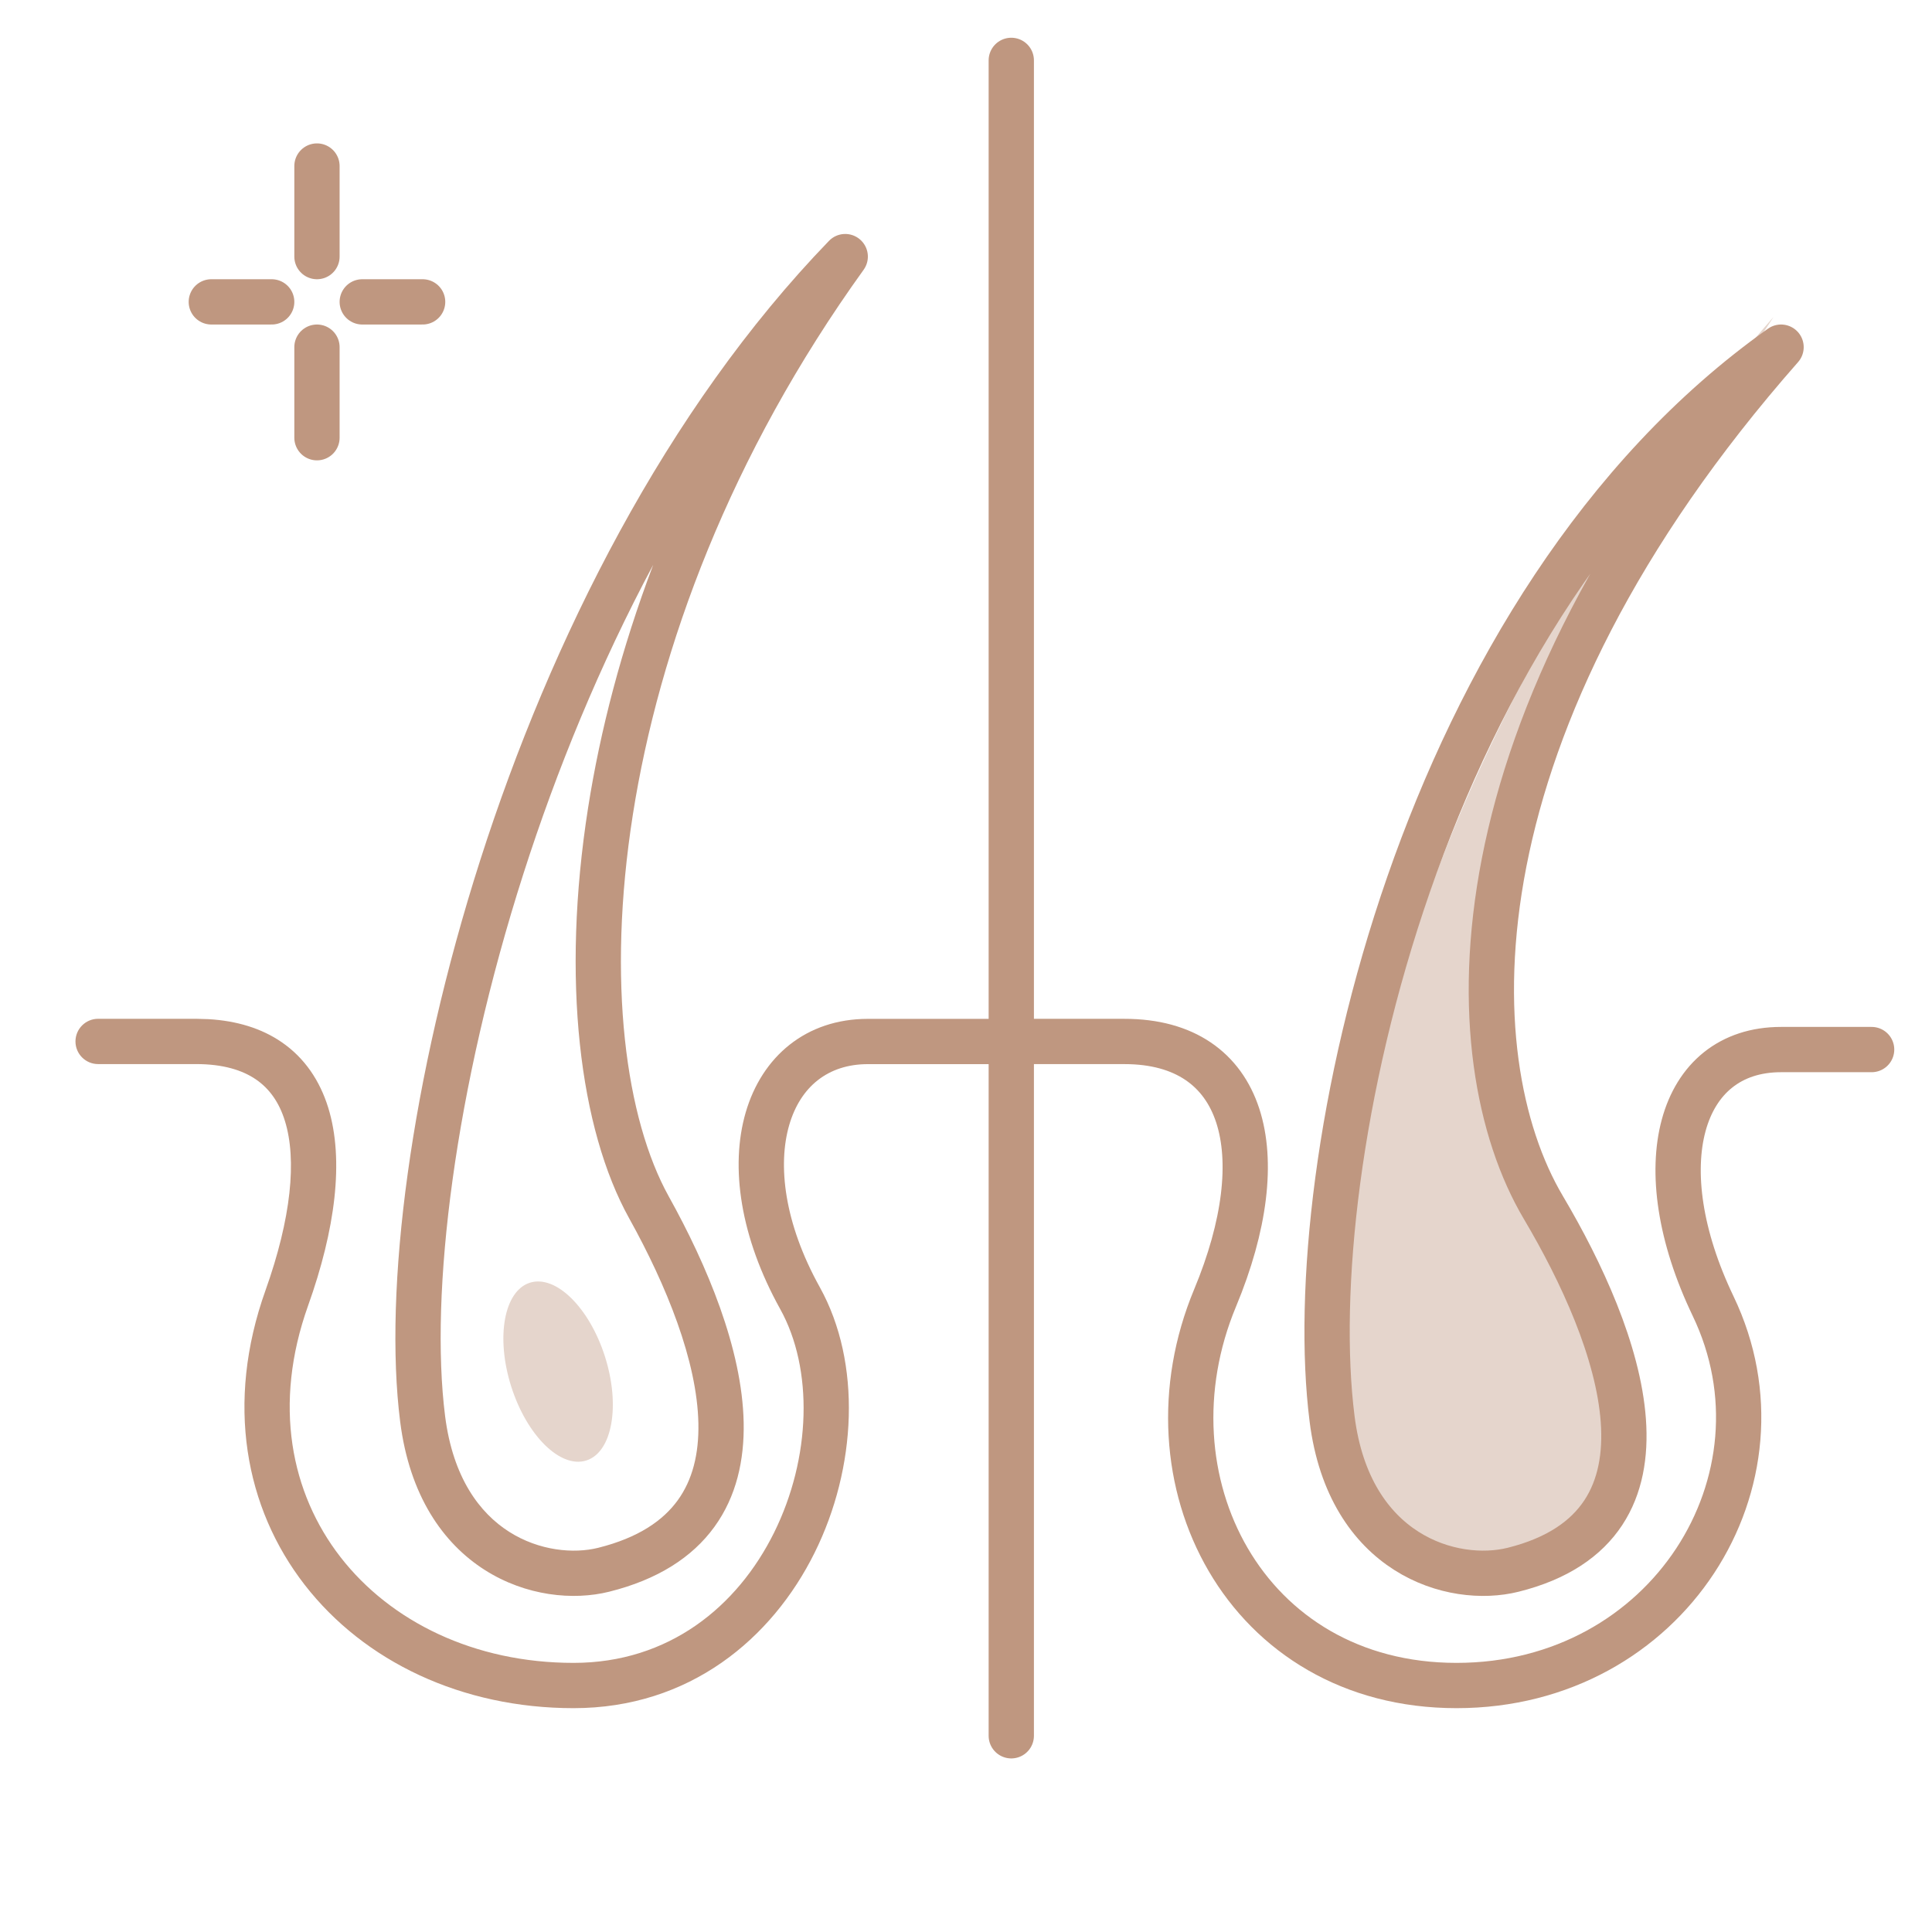 <svg width="64" height="64" viewBox="0 0 64 64" fill="none" xmlns="http://www.w3.org/2000/svg">
<path d="M44.25 45.5C44.75 30.5 51.751 18.5 58.75 10.5C42.75 35 52.751 40 53.251 46C53.751 52 51.251 52 49.751 52C48.251 52 44.25 52 44.25 45.5Z" fill="#BF9780" fill-opacity="0.4"/>
<path d="M6.909 33.761C7.847 33.816 8.662 34.065 9.326 34.52C10.091 35.043 10.595 35.798 10.872 36.69C11.412 38.435 11.1 40.749 10.206 43.251C9.038 46.522 9.633 49.461 11.28 51.582C12.937 53.715 15.708 55.085 19 55.085C22.157 55.085 24.427 53.22 25.641 50.773C26.87 48.293 26.948 45.351 25.845 43.364C24.529 40.995 24.177 38.662 24.701 36.855C25.239 35 26.7 33.751 28.75 33.751H33.5C33.914 33.751 34.25 34.087 34.25 34.501C34.249 34.915 33.914 35.251 33.5 35.251H28.75C27.426 35.251 26.511 36.001 26.143 37.272C25.761 38.589 25.972 40.507 27.155 42.637C28.551 45.15 28.38 48.626 26.984 51.438C25.573 54.283 22.843 56.585 19 56.585C15.292 56.585 12.063 55.037 10.095 52.502C8.117 49.955 7.463 46.475 8.794 42.747C9.649 40.352 9.836 38.415 9.439 37.135C9.248 36.515 8.924 36.063 8.479 35.758C8.027 35.449 7.389 35.249 6.5 35.249H3.25C2.836 35.249 2.5 34.913 2.5 34.499C2.5 34.085 2.836 33.749 3.25 33.749H6.5L6.909 33.761ZM27.461 7.979C27.734 7.696 28.179 7.673 28.48 7.925C28.782 8.177 28.838 8.619 28.608 8.938C24.18 15.091 21.831 21.474 20.965 26.98C20.094 32.517 20.733 37.076 22.155 39.636C23.42 41.911 24.586 44.678 24.635 47.123C24.659 48.362 24.398 49.57 23.665 50.58C22.928 51.596 21.776 52.329 20.182 52.727C18.991 53.025 17.42 52.873 16.06 52.008C14.672 51.125 13.565 49.539 13.256 47.094C12.706 42.741 13.587 35.741 15.912 28.482C18.241 21.212 22.054 13.573 27.461 7.979ZM21.638 18.712C19.871 22.014 18.439 25.509 17.34 28.94C15.051 36.087 14.232 42.852 14.744 46.906C15.004 48.96 15.896 50.125 16.865 50.742C17.862 51.376 19.007 51.475 19.817 51.273C21.152 50.939 21.965 50.368 22.45 49.7C22.939 49.026 23.155 48.169 23.135 47.153C23.094 45.089 22.081 42.589 20.845 40.364C19.195 37.396 18.586 32.454 19.483 26.748C19.883 24.207 20.584 21.495 21.638 18.712Z" fill="#BF9780"/>
<ellipse cx="18.488" cy="45.436" rx="1.63" ry="3.089" transform="rotate(-17.603 18.488 45.436)" fill="#BF9780" fill-opacity="0.4"/>
<path d="M51.126 40C53.664 44.285 55.985 50.536 50.126 52C48.125 52.5 44.695 51.5 44.127 47C43.065 38.593 47.001 20 59 11.5C48.001 24 48.164 35 51.126 40Z" stroke="#BF9780" stroke-width="1.5" stroke-linecap="round" stroke-linejoin="round"/>
<path d="M34 34.5L37.25 34.5C41.25 34.5 42.25 38.2 40.25 43C37.75 49 41.25 55.835 48.25 55.835C55.25 55.835 59.5 49 56.75 43.268C54.523 38.627 55.625 34.768 59 34.768H62" stroke="#BF9780" stroke-width="1.5" stroke-linecap="round" stroke-linejoin="round"/>
<path d="M33.5 2V57.5" stroke="#BF9780" stroke-width="1.5" stroke-linecap="round"/>
<path d="M10.5 5.5V8.5M12 10H14M10.5 11.5V14.5M9 10H7" stroke="#BF9780" stroke-width="1.5" stroke-linecap="round"/>
</svg>
